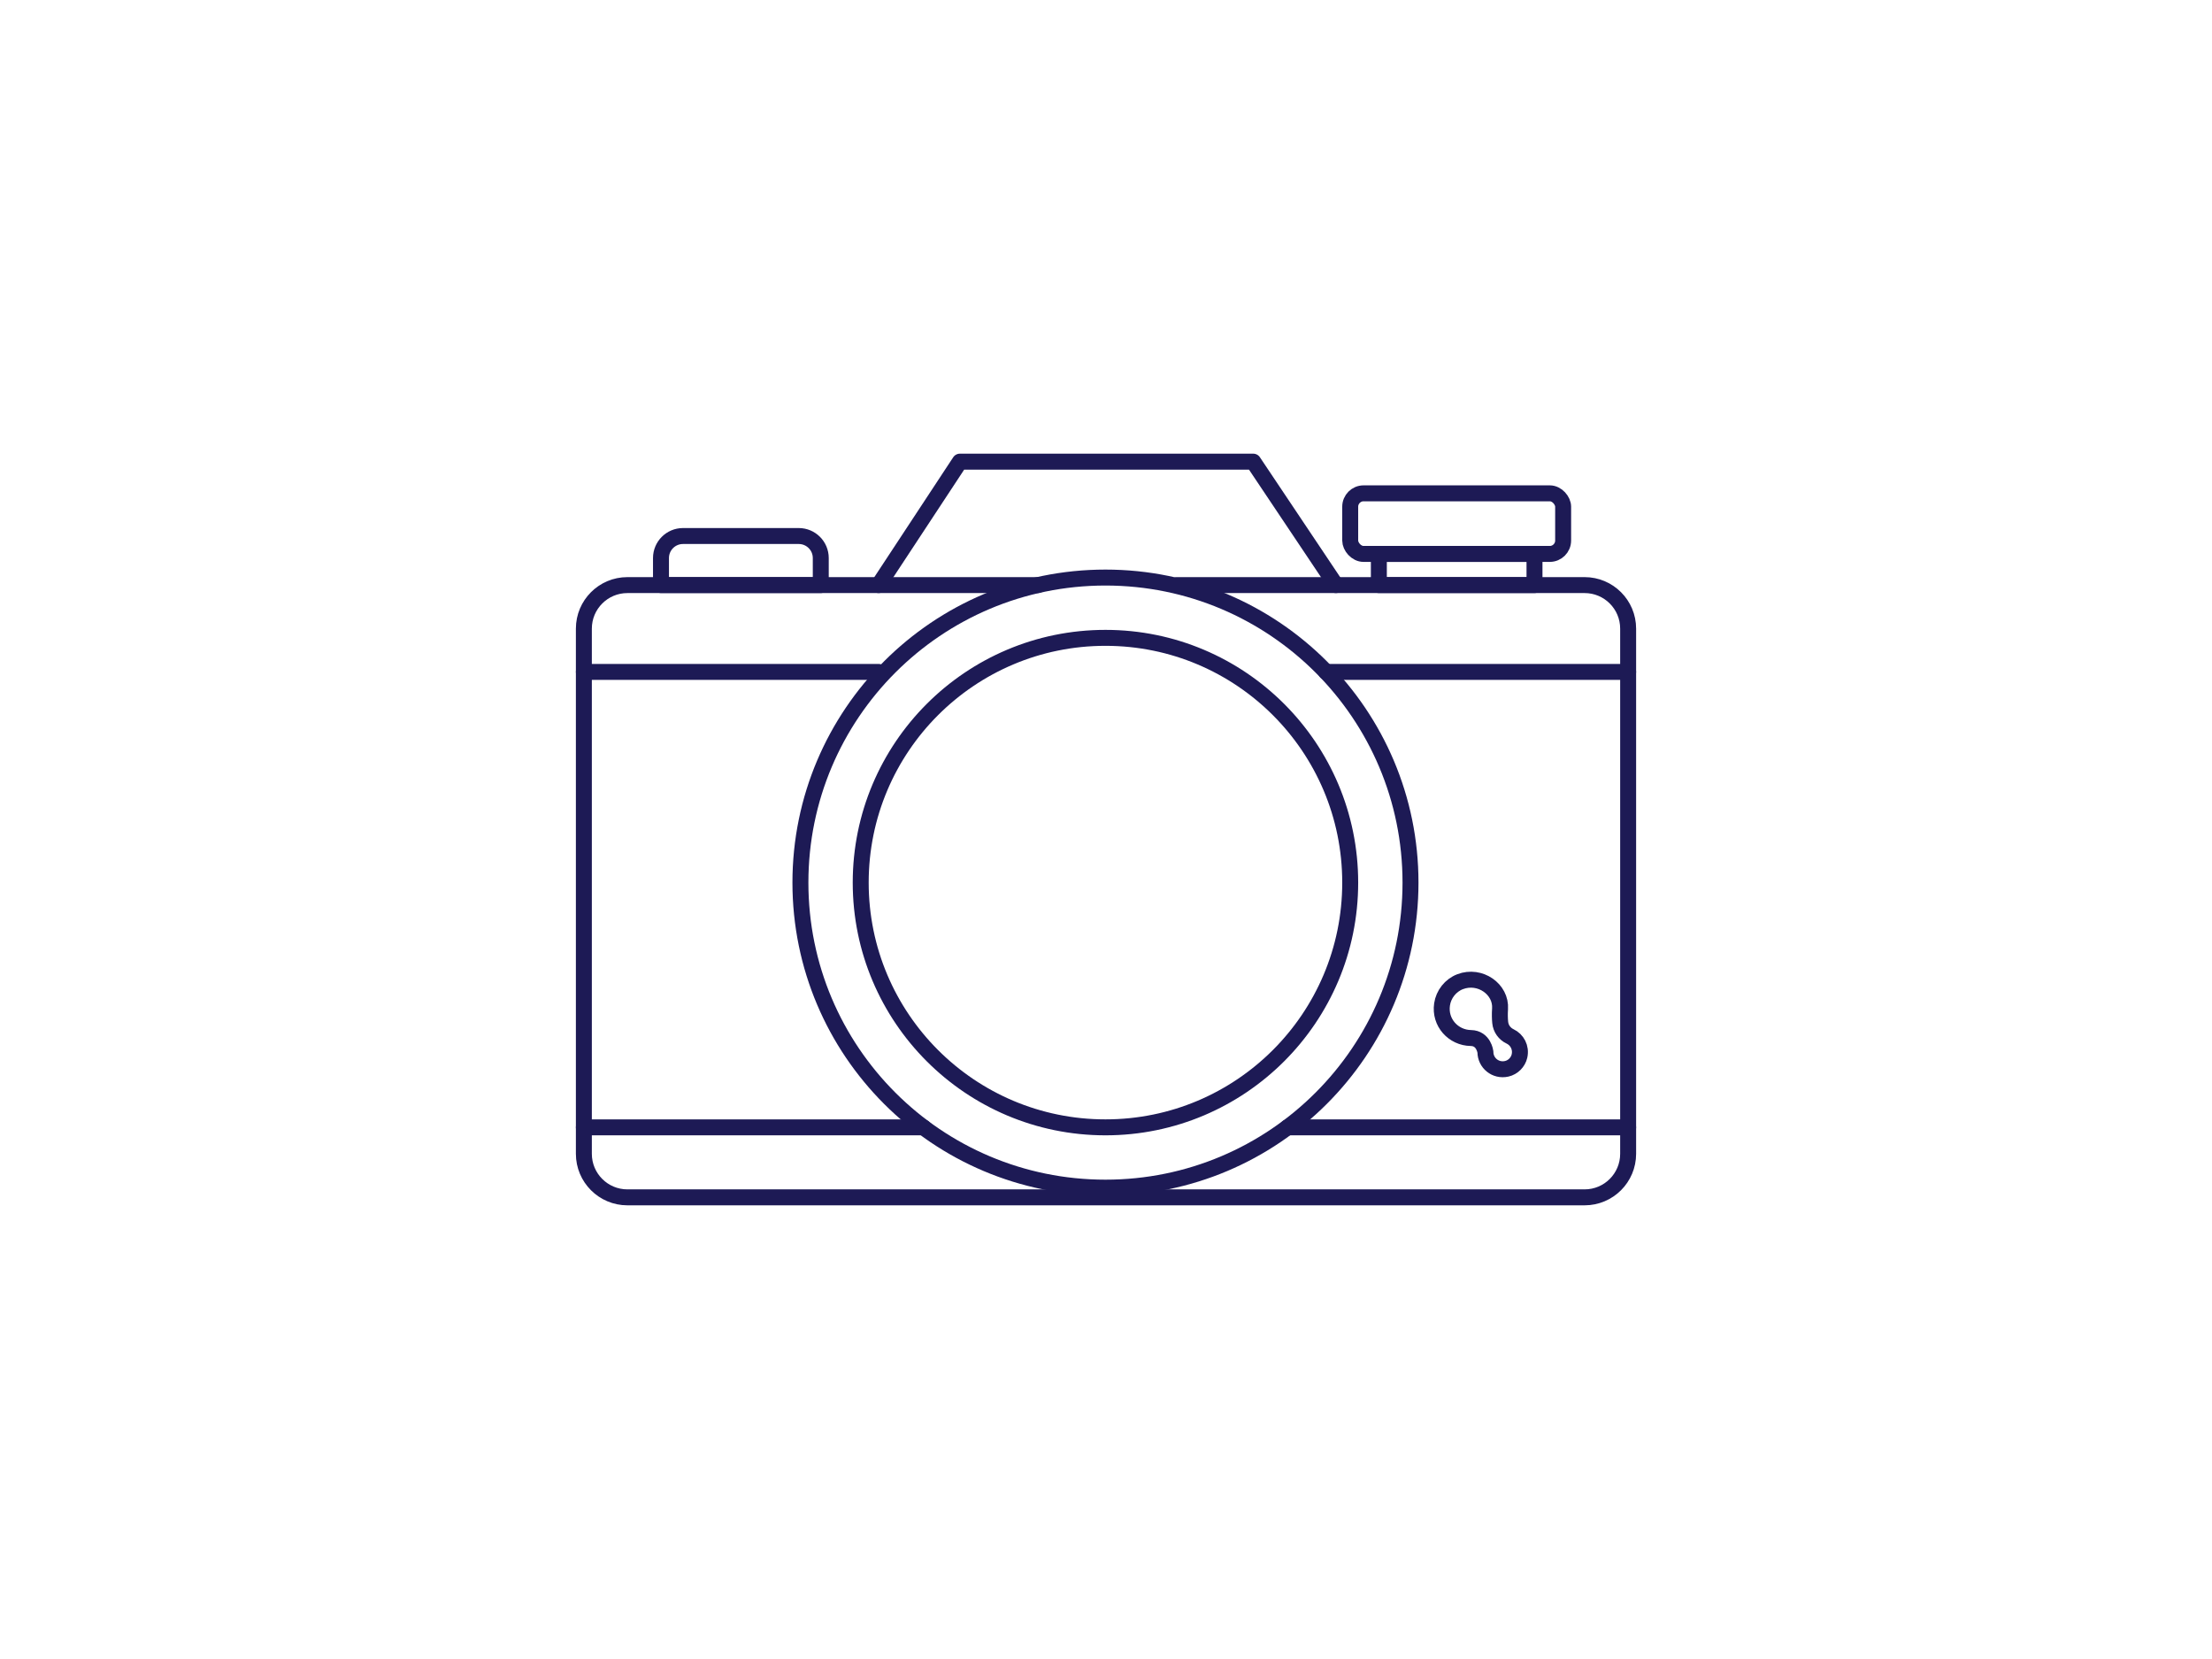 <?xml version="1.0" encoding="UTF-8"?>
<svg xmlns="http://www.w3.org/2000/svg" width="416" height="312" version="1.1" viewBox="0 0 416 312">
  <!-- Generator: Adobe Illustrator 28.7.1, SVG Export Plug-In . SVG Version: 1.2.0 Build 142)  -->
  <g>
    <g id="Layer_1">
      <rect width="416" height="312" fill="#fff"/>
      <g id="Layer_6">
        <g>
          <path d="M221.37,110.035h76.638c4.523,0,8.189,3.666,8.189,8.189v98.767c0,4.523-3.666,8.189-8.189,8.189H117.993c-4.523,0-8.189-3.666-8.189-8.189v-98.767c0-4.523,3.666-8.189,8.189-8.189h77.187" fill="none" stroke="#1d1a55" stroke-linecap="round" stroke-linejoin="round" stroke-width="3"/>
          <line x1="249.385" y1="126.364" x2="306.196" y2="126.364" fill="none" stroke="#1d1a55" stroke-linecap="round" stroke-linejoin="round" stroke-width="3"/>
          <line x1="109.804" y1="126.364" x2="165.237" y2="126.364" fill="none" stroke="#1d1a55" stroke-linecap="round" stroke-linejoin="round" stroke-width="3"/>
          <line x1="242.144" y1="212.015" x2="306.196" y2="212.015" fill="none" stroke="#1d1a55" stroke-linecap="round" stroke-linejoin="round" stroke-width="3"/>
          <line x1="109.804" y1="212.015" x2="173.653" y2="212.015" fill="none" stroke="#1d1a55" stroke-linecap="round" stroke-linejoin="round" stroke-width="3"/>
          <circle cx="207.898" cy="165.986" r="46.029" fill="none" stroke="#1d1a55" stroke-linecap="round" stroke-linejoin="round" stroke-width="3"/>
          <circle cx="207.898" cy="165.986" r="57.368" fill="none" stroke="#1d1a55" stroke-linecap="round" stroke-linejoin="round" stroke-width="3"/>
          <path d="M128.447,100.807h21.773c2.284,0,4.138,1.854,4.138,4.138v5.089h-30.05v-5.089c0-2.284,1.854-4.138,4.138-4.138h.001Z" fill="none" stroke="#1d1a55" stroke-linecap="round" stroke-linejoin="round" stroke-width="3"/>
          <polyline points="165.237 110.035 180.52 86.82 235.692 86.82 251.233 110.035" fill="none" stroke="#1d1a55" stroke-linecap="round" stroke-linejoin="round" stroke-width="3"/>
          <rect x="253.927" y="92.777" width="40.045" height="11.397" rx="2.516" ry="2.516" fill="none" stroke="#1d1a55" stroke-linecap="round" stroke-linejoin="round" stroke-width="3"/>
          <rect x="259.315" y="104.174" width="29.27" height="5.86" fill="none" stroke="#1d1a55" stroke-linecap="round" stroke-linejoin="round" stroke-width="3"/>
          <path d="M282.107,189.73c.252-3.686-3.764-6.54-7.508-5.108-1.806.691-3.12,2.361-3.4,4.274-.5,3.409,2.121,6.268,5.424,6.319,2.422.037,2.732,2.628,2.732,2.628,0,2.042,1.886,3.644,4.011,3.159,1.173-.268,2.126-1.221,2.394-2.394.368-1.611-.463-3.084-1.777-3.703-1.035-.488-1.736-1.476-1.847-2.614-.069-.71-.097-1.569-.029-2.56h0Z" fill="none" stroke="#1d1a55" stroke-linecap="round" stroke-linejoin="round" stroke-width="3"/>
        </g>
      </g>
    </g>
  </g>
</svg>